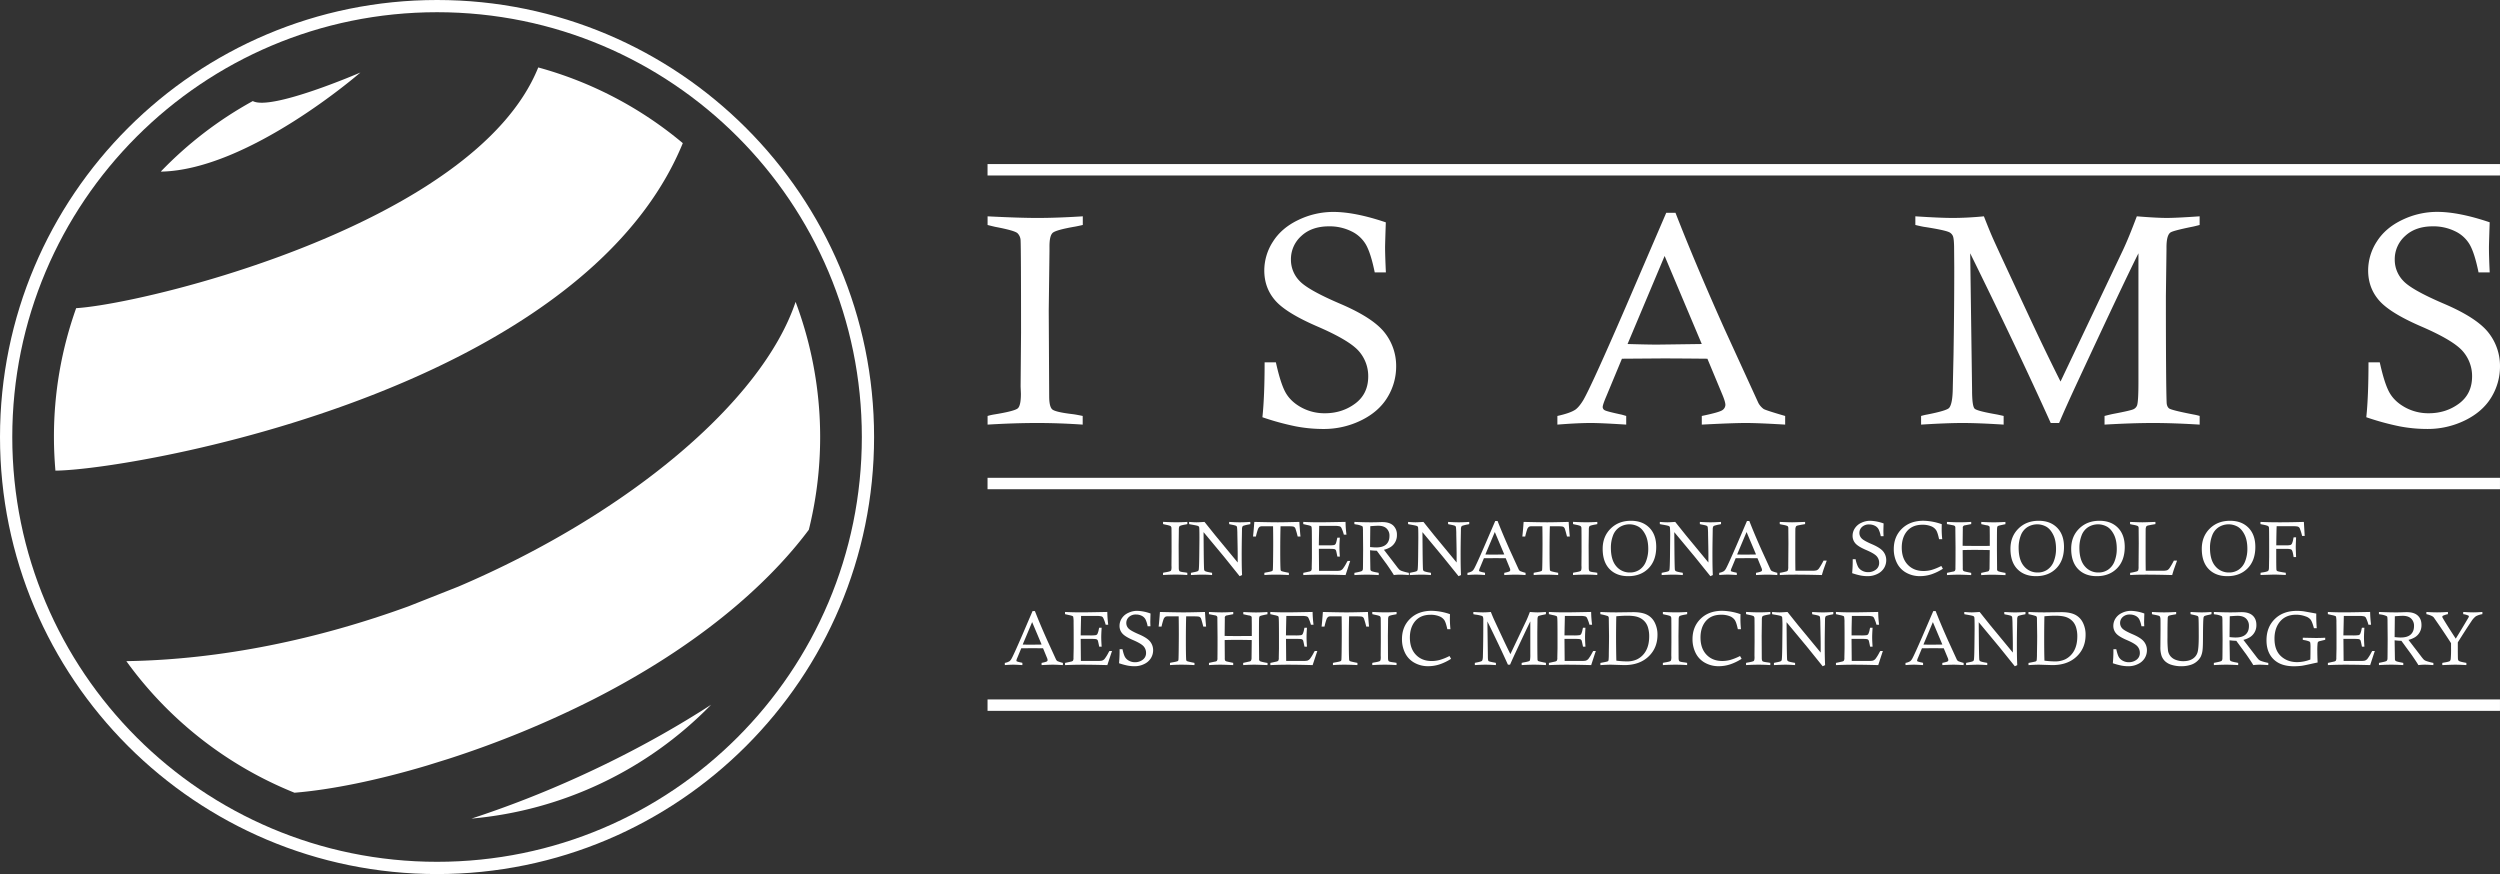 <svg xmlns="http://www.w3.org/2000/svg" viewBox="0 0 2661.26 930.44"><rect x="0" y="0" width="2661.26" height="930.44" fill="#333333" stroke="none"/><defs><style>.cls-1{fill:#fff;}</style></defs><g id="Capa_2" data-name="Capa 2"><g id="Capa_1-2" data-name="Capa 1"><g id="Capa_2-2" data-name="Capa 2"><g id="Capa_1-2-2" data-name="Capa 1-2"><path class="cls-1" d="M1152.64,230.27v9.22c-3.65.83-6.35,1.4-8.13,1.72q-20.77,3.58-24.06,6.79t-3.28,14.3v5.47l-.78,62.81.47,91.25q0,10.94,3.2,13.9t22,5.16q3.6.47,10.47,1.88V452q-25.15-1.72-48.43-1.72-24.06,0-52.81,1.72v-9.21a55.55,55.55,0,0,1,6.87-1.57q22.18-3.59,25.39-6.64t3.21-15.39l-.32-7.81.47-57.34q0-88.44-.47-97.81a11.29,11.29,0,0,0-3.34-8q-3-2.82-23.57-6.72-2.8-.63-8.24-2v-9.22q33.95,1.72,53,1.72Q1125.56,232,1152.64,230.27Z"></path><path class="cls-1" d="M1475.28,290h-11.87q-4.07-20.07-9.22-29.32a35.45,35.45,0,0,0-15.7-14.49,52.42,52.42,0,0,0-23.67-5.26q-18.6,0-29.61,10.33a33,33,0,0,0-11,25,32.18,32.18,0,0,0,9.06,22.68q8.89,9.69,43.53,24.49T1473.9,354a57.17,57.17,0,0,1,12.32,35.84,62.82,62.82,0,0,1-9.3,33.17q-9.29,15.33-28,24.49a90.2,90.2,0,0,1-40.24,9.15,157.38,157.38,0,0,1-29.45-2.81,281.45,281.45,0,0,1-35.39-9.69q2.34-22,2.35-58.43h12q5.16,23.43,10.69,32.8t16.77,15.4a51.4,51.4,0,0,0,24.65,6q18.4,0,32.29-10.32t13.89-28.93a40.27,40.27,0,0,0-10-26.89q-10.17-11.58-44-26.19t-45.23-28q-11.41-13.28-11.41-31.69a56.5,56.5,0,0,1,9.22-30.68q9.23-14.6,27.11-23.11a85.47,85.47,0,0,1,37.11-8.51q23.12,0,55.93,11.1-.78,22.82-.78,27.49Q1474.51,273.71,1475.28,290Z"></path><path class="cls-1" d="M1773.72,226.52h9.84q21.11,54.21,51.88,123l36.4,79.53a19.39,19.39,0,0,0,5.47,6.24q2,1.41,23,7.51V452q-28.44-1.72-41.87-1.72-13.76,0-46.88,1.72v-9.21q18.92-3.92,22-6.26a7,7,0,0,0,3.13-5.47q0-3.27-3.28-11.09l-15.88-38.12q-33.12-.32-48.21-.31l-42.76.31-16.43,39.53q-4.07,9.53-4.06,11.87a3.92,3.92,0,0,0,2,3.36q2,1.33,18.2,4.77,1.73.47,4.84,1.41V452q-26.71-1.72-37.65-1.72-13.9,0-35.62,1.72v-9.21q14.21-3.14,19.53-7,3.9-3,8.12-10,8.91-15.46,45.31-99.53ZM1732.54,366.2q21.7.63,31.07.63,2.82,0,47.93-.63L1772,272.47Z"></path><path class="cls-1" d="M2038.9,239.49v-9.22Q2065,232,2078.59,232q15.47,0,33.29-1.72,6.39,16.41,10.29,25,5.14,11.58,40.7,87.71,15.12,32.36,30.57,63.16l66.68-140.4q6.09-13,14.53-35.48,20.94,1.72,32,1.72,10.32,0,34.86-1.72v9.22c-3.13.83-5.47,1.4-7,1.72q-21.72,4.36-24.22,6.4-4.07,3.13-4.06,15.78v2l-.63,49.53q0,93.43.78,113.44c.11,2.81.91,4.9,2.42,6.25s10.4,3.59,26.64,6.72c1.33.21,3.37.68,6.1,1.41V452q-28.12-1.72-49.53-1.72-21.89,0-51.72,1.72v-9.21q6.09-1.57,9.22-2.19,19.06-3.6,21.8-5.08a7.47,7.47,0,0,0,3.67-4.14q1.41-4.53,1.4-25.31V269.64q-14.21,28.13-64.16,135.47-13.74,29.53-20.29,45.15H2183q-35-77.65-85.71-180.62l2,145.63q0,17.34,2.81,19.84t23.59,6.09q2.34.48,7.19,1.57V452q-27-1.72-43.75-1.72T2045,452v-9.21a59.54,59.54,0,0,1,6.72-1.57q20.63-4.07,23.12-7,3.75-4.37,3.91-21.41l.78-35.15q.78-48.12.78-93.28l-.15-19.06q0-11.4-1.41-14.3a8.25,8.25,0,0,0-4.53-4.14q-5.94-2.34-26.56-5.47C2045.67,241.05,2042.75,240.42,2038.9,239.49Z"></path><path class="cls-1" d="M2650.3,290h-11.88q-4.07-20.07-9.22-29.32a35.45,35.45,0,0,0-15.7-14.49,52.42,52.42,0,0,0-23.67-5.26q-18.6,0-29.61,10.33a33,33,0,0,0-11,25,32.18,32.18,0,0,0,9.06,22.68q8.91,9.69,43.54,24.49t47.11,30.6a57.12,57.12,0,0,1,12.33,35.84A62.84,62.84,0,0,1,2652,423q-9.3,15.33-28,24.49a90.13,90.13,0,0,1-40.23,9.15,157.41,157.41,0,0,1-29.46-2.81,281.3,281.3,0,0,1-35.38-9.69q2.34-22,2.34-58.43h12q5.14,23.43,10.68,32.8t16.77,15.4a51.4,51.4,0,0,0,24.65,6q18.4,0,32.29-10.32t13.89-28.93a40.27,40.27,0,0,0-10-26.89q-10.17-11.58-44-26.19t-45.24-28.05q-11.4-13.27-11.41-31.69a56.69,56.69,0,0,1,9.22-30.68q9.23-14.59,27.11-23.11a85.47,85.47,0,0,1,37.11-8.51q23.13,0,55.94,11.1-.78,22.82-.78,27.49Q2649.52,273.71,2650.3,290Z"></path><path class="cls-1" d="M465.25,0C208.3,0,0,208.27,0,465.22S208.3,930.44,465.25,930.44,930.47,722.17,930.47,465.22,722.17,0,465.25,0Zm0,917.4C215.51,917.4,13.07,715,13.07,465.22S215.51,13,465.25,13,917.43,215.48,917.43,465.22,715,917.4,465.25,917.4Z"></path><path class="cls-1" d="M615.45,827.11A1112.85,1112.85,0,0,1,501.87,871.4,406.57,406.57,0,0,0,757,750.18q-25.11,16.25-52.46,31.73C676.38,797.83,646.6,813,615.45,827.11Z"></path><path class="cls-1" d="M383.68,77.18c-.83.71-119.66,104-212.56,105.52a409.3,409.3,0,0,1,98-75.12C288.64,118.21,382.88,77.54,383.68,77.18Z"></path><path class="cls-1" d="M726.85,152.38c-40.59,99-132.74,172.6-236.44,226-19.92,10.24-40.26,19.77-60.77,28.55C271,475,103.64,500.62,59,501c-1-11.76-1.58-23.7-1.58-35.73A406.37,406.37,0,0,1,81.07,328.05c53.21-3.39,241.86-46.57,372.36-129.72q11.74-7.52,22.81-15.43c44.42-31.8,79.7-68.84,96.73-111.11A406.45,406.45,0,0,1,726.85,152.38Z"></path><path class="cls-1" d="M846.93,321.33C811.21,427.77,667.75,547.67,488,624.4l-53.09,21c-95.6,34.86-199,56.87-300.42,58.39a409,409,0,0,0,179,140.07c39.3-3.21,88.37-13.25,140.83-28.88l23.41-7.29a1069.49,1069.49,0,0,0,153.39-63C763,677.63,830,605.43,861,563.93a409.37,409.37,0,0,0-14.09-242.6Z"></path><rect class="cls-1" x="1051.24" y="508.63" width="1610" height="12.16"></rect><rect class="cls-1" x="1051.24" y="744.55" width="1610" height="12.16"></rect><rect class="cls-1" x="1051.24" y="174.65" width="1610" height="12.16"></rect><path class="cls-1" d="M1263.93,555.57v2.35c-.93.21-1.62.36-2.07.44-3.53.61-5.57,1.19-6.14,1.73s-.84,1.76-.84,3.65v1.39l-.2,16,.12,23.28c0,1.86.28,3,.82,3.55s2.41,1,5.6,1.32c.61.07,1.5.24,2.67.47v2.36q-6.42-.45-12.36-.44-6.13,0-13.47.44v-2.36a17.7,17.7,0,0,1,1.75-.4c3.78-.61,5.93-1.17,6.48-1.69s.82-1.83.82-3.93l-.08-2,.12-14.63q0-22.56-.12-25a2.86,2.86,0,0,0-.86-2c-.51-.48-2.52-1-6-1.71-.47-.11-1.18-.28-2.1-.52v-2.35c5.77.29,10.29.43,13.53.43Q1257,556,1263.93,555.57Z"></path><path class="cls-1" d="M1265.81,557.92v-2.35c3.37.29,6,.43,8,.43q2.34,0,8.39-.43l11.33,14.15,24,29.06v-8.09q0-5.94-.36-21.73a71.29,71.29,0,0,0-.37-8,2.44,2.44,0,0,0-.92-1.16c-.46-.34-2.32-.82-5.56-1.43-.43-.08-1-.23-1.88-.44v-2.35q7.11.43,11.29.43c2.71,0,6.45-.14,11.24-.43v2.35q-1.08.27-1.59.36a38,38,0,0,0-6,1.47,1.82,1.82,0,0,0-.71.72,5.82,5.82,0,0,0-.56,2.39q0,.76-.18,10.87t-.14,19.55q0,11.16.4,18.86l-2.59,1.19L1303,592.68l-21.81-26.24.19,23.57q.21,15.47.44,16.5a2.41,2.41,0,0,0,.72,1.24q.89.79,5.94,1.68c.4.05,1,.17,1.79.35v2.36c-4.06-.3-7.49-.44-10.28-.44q-3.51,0-12.24.44v-2.36l2.11-.47q4.79-.84,5.54-1.56a2.13,2.13,0,0,0,.64-1.24q.4-1.82.56-13.87.2-17.05.2-20.17c0-6.67-.09-10.37-.28-11.12a2.06,2.06,0,0,0-1-1.34q-.88-.54-7.54-1.65C1267.48,558.28,1266.76,558.13,1265.81,557.92Z"></path><path class="cls-1" d="M1336.93,571.12h-3.07q.75-6.95,1.36-15.55,17.64.43,25.17.43,6.25,0,22.78-.43.52,8.88,1.2,15.55h-3c-.67-2.89-1.48-5.75-2.43-8.56a3.52,3.52,0,0,0-1.61-1.79c-.7-.36-2.48-.54-5.35-.54h-8.83q-.32,10.6-.32,26.23,0,14.52.32,19.62a2.28,2.28,0,0,0,.6,1.63c.45.37,2.65.95,6.58,1.72.37.05.93.17,1.67.35v2.36q-7.89-.45-14.07-.44-5.87,0-12,.44v-2.36c.93-.23,1.63-.4,2.11-.47q5.46-.91,6.3-1.56a1.87,1.87,0,0,0,.54-.89c.12-.39.22-3.33.3-8.84q.16-12.75.16-18.89,0-10.73-.16-18.9H1344a6.06,6.06,0,0,0-3,.48,5.75,5.75,0,0,0-2,2.87A67.71,67.71,0,0,0,1336.93,571.12Z"></path><path class="cls-1" d="M1403.9,580.52h9.65a38.08,38.08,0,0,0,6.58-.3,3,3,0,0,0,1.61-1.21c.42-.61.93-2.37,1.54-5.3l.36-1.36h2.63c-.29,4.39-.44,7.76-.44,10.13s.15,5.79.44,10h-2.63c-.77-3.85-1.25-6-1.44-6.46a2.51,2.51,0,0,0-1.4-1.37c-.67-.28-2.64-.42-5.93-.42h-10.93l.2,23.44h18.18a18.87,18.87,0,0,0,4.31-.28,6.5,6.5,0,0,0,2.67-1.73,43.53,43.53,0,0,0,4.26-6.88c.22-.37.53-.91,1-1.63h2.75q-.48,1.27-4.94,15-14.52-.45-26.51-.44-8.37,0-18.5.44v-2.36l6.46-1.39a4.13,4.13,0,0,0,1.91-.88,5.46,5.46,0,0,0,.6-3.15v-.72l.2-9.36V583.64q0-11.52-.08-16.88c0-3.57-.19-5.6-.4-6.08a1.86,1.86,0,0,0-.74-.78,20.54,20.54,0,0,0-3.69-1l-4.3-1v-2.35q7.5.44,17.9.43,5.7,0,27.11-.43a113,113,0,0,0,1,13.63h-2.8a41.05,41.05,0,0,0-2.59-7.21,3.41,3.41,0,0,0-1.67-1.64,20,20,0,0,0-5.82-.52H1404.3l-.28,12.84Z"></path><path class="cls-1" d="M1441.74,557.92v-2.35q10.56.43,16.94.43c2.45,0,4.73,0,6.86-.08,2.82-.1,4.77-.16,5.86-.16q7.77,0,11.72,3.67a13.21,13.21,0,0,1,3.91,10,14.83,14.83,0,0,1-6.9,13,24.68,24.68,0,0,1-6.94,2.83l13.28,17.3a36.42,36.42,0,0,0,3.11,3.79,8.87,8.87,0,0,0,2.59,1.43,54.36,54.36,0,0,0,7.54,2v2.36c-4.2-.3-7.26-.44-9.18-.44a52.83,52.83,0,0,0-6.77.44q-1.8-3-4.87-7.52c-2.05-3-3.29-4.8-3.74-5.36a12.52,12.52,0,0,1-.76-1l-8.77-12q-3.55-.08-7.18-.51l.32,20.09a2.54,2.54,0,0,0,.72,1.79c.64.53,2.63,1.11,6,1.72.48.07,1.21.24,2.19.47v2.36q-7.22-.45-12.72-.44-5.9,0-13.19.44v-2.36l1.71-.35q5.7-1.08,6.48-1.78a3.56,3.56,0,0,0,.9-2.49q.08-1.15.2-20.49l-.16-18.74a35.45,35.45,0,0,0-.22-4.94,1.52,1.52,0,0,0-.78-1,21.13,21.13,0,0,0-6.18-1.71Zm16.7,24.4q4.15.43,6.42.43,7.26,0,10.75-3.23t3.48-9a10.37,10.37,0,0,0-3.08-7.95c-2.07-2-5.06-2.92-9-2.92-1.41,0-4.18.16-8.33.48Z"></path><path class="cls-1" d="M1498.91,557.92v-2.35q5,.43,7.95.43,2.34,0,8.39-.43l11.33,14.15,24,29.06v-8.09q0-5.94-.36-21.73a66.85,66.85,0,0,0-.38-8,2.37,2.37,0,0,0-.91-1.16c-.46-.34-2.32-.82-5.56-1.43-.43-.08-1-.23-1.88-.44v-2.35c4.74.29,8.49.43,11.29.43s6.45-.14,11.24-.43v2.35q-1.08.27-1.59.36a38.63,38.63,0,0,0-6,1.47,1.82,1.82,0,0,0-.71.72,5.82,5.82,0,0,0-.56,2.39q0,.76-.18,10.87t-.14,19.55q0,11.16.4,18.86l-2.59,1.19L1536,592.69l-21.8-26.24.19,23.57q.21,15.47.44,16.5a2.41,2.41,0,0,0,.72,1.24c.58.53,2.57,1.09,5.94,1.68.4,0,1,.17,1.79.35v2.36c-4.06-.3-7.49-.44-10.28-.44q-3.51,0-12.24.44v-2.36l2.11-.47q4.78-.84,5.54-1.56a2.13,2.13,0,0,0,.64-1.24q.4-1.82.56-13.87.19-17.05.2-20.17c0-6.67-.09-10.37-.28-11.12a2.06,2.06,0,0,0-1-1.34q-.88-.54-7.54-1.65Z"></path><path class="cls-1" d="M1591.68,554.61h2.51q5.38,13.83,13.23,31.38l9.29,20.29a4.75,4.75,0,0,0,1.4,1.59,43.11,43.11,0,0,0,5.86,1.91v2.36c-4.84-.3-8.4-.44-10.69-.44s-6.32.14-12,.44v-2.36c3.21-.67,5.09-1.2,5.62-1.59a1.73,1.73,0,0,0,.79-1.4,8.43,8.43,0,0,0-.84-2.82l-4-9.73q-8.46-.09-12.31-.08l-10.91.08-4.19,10.08a12.17,12.17,0,0,0-1,3,1,1,0,0,0,.5.86,24.12,24.12,0,0,0,4.65,1.22l1.23.35v2.36c-4.54-.3-7.75-.44-9.6-.44-2.37,0-5.4.14-9.1.44v-2.36a14.21,14.21,0,0,0,5-1.79,9.1,9.1,0,0,0,2.07-2.55q2.28-3.95,11.56-25.4Zm-10.51,35.64c3.69.11,6.34.16,7.92.16l12.24-.16-10.09-23.92Z"></path><path class="cls-1" d="M1623.61,571.12h-3.07q.76-6.95,1.36-15.55,17.64.43,25.17.43,6.26,0,22.79-.43.51,8.88,1.2,15.55h-3q-1.87-7.3-2.43-8.56a3.52,3.52,0,0,0-1.61-1.79c-.71-.36-2.49-.54-5.35-.54h-8.84q-.32,10.6-.31,26.23,0,14.52.31,19.62a2.34,2.34,0,0,0,.6,1.63c.45.37,2.65.95,6.58,1.72.37.05.93.17,1.67.35v2.36q-7.89-.45-14.07-.44c-3.91,0-7.9.14-12,.44v-2.36c.93-.23,1.64-.4,2.11-.47q5.46-.91,6.3-1.56a1.87,1.87,0,0,0,.54-.89c.12-.39.22-3.33.3-8.84q.17-12.75.16-18.89,0-10.73-.16-18.9h-11.2a6.06,6.06,0,0,0-3,.48,5.75,5.75,0,0,0-2,2.87A67.71,67.71,0,0,0,1623.61,571.12Z"></path><path class="cls-1" d="M1700.35,555.57v2.35c-.93.21-1.61.36-2.07.44-3.53.61-5.57,1.19-6.14,1.73s-.83,1.76-.83,3.65v1.39l-.2,16,.12,23.28c0,1.86.27,3,.81,3.55s2.42,1,5.6,1.32c.62.07,1.51.24,2.68.47v2.36q-6.42-.45-12.36-.44-6.14,0-13.48.44v-2.36a17.89,17.89,0,0,1,1.76-.4c3.77-.61,5.93-1.18,6.48-1.69s.82-1.82.81-3.93l-.08-2,.12-14.63q0-22.56-.12-25a2.85,2.85,0,0,0-.85-2q-.78-.72-6-1.71c-.48-.11-1.18-.28-2.11-.52v-2.35q8.67.43,13.54.43Q1693.45,556,1700.35,555.57Z"></path><path class="cls-1" d="M1706.05,584.23q0-13.08,8.44-21.47t21.67-8.39q12.31,0,19.61,7.41t7.29,20.42q0,14.43-8.21,22.78t-21.6,8.35q-12.57,0-19.88-7.57T1706.05,584.23Zm8.74-1.18q0,13.17,5.76,19.77a18.48,18.48,0,0,0,14.57,6.61,17.9,17.9,0,0,0,10.32-3.08,18.65,18.65,0,0,0,6.82-9,35.78,35.78,0,0,0,2.31-13.11q0-9-3-15c-2-4-4.39-6.81-7.29-8.52a19.75,19.75,0,0,0-20.41.56,18.07,18.07,0,0,0-6.92,9.06A36,36,0,0,0,1714.79,583.05Z"></path><path class="cls-1" d="M1766.89,557.92v-2.35c3.37.29,6,.43,8,.43q2.34,0,8.39-.43l11.32,14.15,24,29.06v-8.09q0-5.94-.36-21.73a69,69,0,0,0-.38-8,2.42,2.42,0,0,0-.91-1.16c-.47-.34-2.32-.82-5.57-1.43-.42-.08-1.05-.23-1.87-.44v-2.35q7.1.43,11.28.43t11.25-.43v2.35c-.72.18-1.25.3-1.6.36a37.9,37.9,0,0,0-5.94,1.47,1.91,1.91,0,0,0-.72.72,6.15,6.15,0,0,0-.56,2.39q0,.76-.17,10.87t-.14,19.55q0,11.16.4,18.86l-2.59,1.19-16.63-20.65-21.81-26.24.2,23.57q.21,15.47.44,16.5a2.41,2.41,0,0,0,.72,1.24q.87.79,5.94,1.68c.39,0,1,.17,1.79.35v2.36c-4.06-.3-7.49-.44-10.29-.44q-3.51,0-12.23.44v-2.36l2.11-.47c3.19-.56,5-1.08,5.54-1.56a2.19,2.19,0,0,0,.64-1.24q.39-1.82.56-13.87.19-17.05.2-20.17a105.79,105.79,0,0,0-.28-11.12,2.1,2.1,0,0,0-1-1.34c-.59-.36-3.09-.91-7.53-1.65C1768.57,558.28,1767.85,558.13,1766.89,557.92Z"></path><path class="cls-1" d="M1859.66,554.61h2.52q5.37,13.83,13.23,31.38l9.29,20.29a4.72,4.72,0,0,0,1.39,1.59,44.68,44.68,0,0,0,5.87,1.91v2.36c-4.84-.3-8.4-.44-10.69-.44s-6.32.14-12,.44v-2.36q4.83-1,5.62-1.59a1.74,1.74,0,0,0,.8-1.4,8.75,8.75,0,0,0-.84-2.82l-4-9.73q-8.44-.09-12.3-.08l-10.91.08-4.19,10.08a12.17,12.17,0,0,0-1,3,1,1,0,0,0,.5.86,24,24,0,0,0,4.64,1.22l1.24.35v2.36c-4.55-.3-7.75-.44-9.61-.44-2.37,0-5.4.14-9.09.44v-2.36a14.21,14.21,0,0,0,5-1.79,9.1,9.1,0,0,0,2.07-2.55q2.26-3.95,11.56-25.4Zm-10.5,35.64q5.53.16,7.92.16l12.23-.16-10.08-23.92Z"></path><path class="cls-1" d="M1894.55,557.92v-2.35q9.77.43,13.23.43,2.16,0,13.76-.43v2.35c-4.78.82-7.59,1.37-8.41,1.63a2.31,2.31,0,0,0-1.28.88,7,7,0,0,0-.68,3.47q-.08,2.63-.08,29.5,0,5.31.12,14.15h17.58a17.17,17.17,0,0,0,5.15-.48,6.38,6.38,0,0,0,2.47-2.11,76.34,76.34,0,0,0,4.78-8.21h3.39l-3.19,8.89c-.56,1.65-1.23,3.81-2,6.5q-16.5-.45-28.72-.44-8.64,0-16.05.44v-2.36a62.12,62.12,0,0,0,7.14-1.53,2.63,2.63,0,0,0,1.45-1.13,13.14,13.14,0,0,0,.38-4.19l.2-24.44-.12-15.75a3.66,3.66,0,0,0-.6-2.55c-.61-.53-2.57-1.09-5.9-1.68C1896.56,558.41,1895.69,558.21,1894.55,557.92Z"></path><path class="cls-1" d="M2005.06,570.79h-3a28,28,0,0,0-2.35-7.47,9,9,0,0,0-4-3.7,13.26,13.26,0,0,0-6-1.34,10.62,10.62,0,0,0-7.56,2.63,8.44,8.44,0,0,0-2.81,6.39,8.14,8.14,0,0,0,2.32,5.78q2.27,2.48,11.1,6.26t12,7.8a14.59,14.59,0,0,1,3.15,9.15,16.06,16.06,0,0,1-2.37,8.46,16.58,16.58,0,0,1-7.14,6.25,23,23,0,0,1-10.27,2.33,40.3,40.3,0,0,1-7.51-.71,71.77,71.77,0,0,1-9-2.48,148.22,148.22,0,0,0,.6-14.9h3.07a31.31,31.31,0,0,0,2.72,8.37,10.71,10.71,0,0,0,4.28,3.92,12.9,12.9,0,0,0,6.29,1.54,13.48,13.48,0,0,0,8.24-2.63,8.69,8.69,0,0,0,3.54-7.39,10.31,10.31,0,0,0-2.55-6.86q-2.6-3-11.22-6.68T1975,578.35a12,12,0,0,1-2.91-8.09,14.4,14.4,0,0,1,2.35-7.82,16.06,16.06,0,0,1,6.92-5.9,21.67,21.67,0,0,1,9.46-2.17,46.17,46.17,0,0,1,14.28,2.83c-.13,3.88-.19,6.21-.2,7C2004.87,565.83,2004.93,568,2005.06,570.79Z"></path><path class="cls-1" d="M2066.53,602.45l1.68,3a55.61,55.61,0,0,1-12.3,5.94,39,39,0,0,1-12.18,1.91,29.28,29.28,0,0,1-14.53-3.64,23.83,23.83,0,0,1-9.89-10.33,32.5,32.5,0,0,1-3.37-14.81q0-13.28,8.66-21.73t22.91-8.45A62.34,62.34,0,0,1,2067,558c-.05,2.34-.08,4.09-.08,5.26a101.05,101.05,0,0,0,.6,10.72h-3.35c-1-4.64-2-7.85-3.14-9.6a11.34,11.34,0,0,0-5.42-4.21,23.92,23.92,0,0,0-9.24-1.57q-11.55,0-17.41,8.21-4.53,6.42-4.54,16.11,0,11.55,6.4,18.24t16.75,6.67a32.25,32.25,0,0,0,8.68-1.16A58.61,58.61,0,0,0,2066.53,602.45Z"></path><path class="cls-1" d="M2118.12,581.08v-11.4l-.08-7.45a3.24,3.24,0,0,0-.48-2.08,5.77,5.77,0,0,0-3.11-1l-5.38-1.2V555.6q9.18.43,13.27.43,4.5,0,12.44-.43V558q-6.54,1.35-7.38,1.71a2.47,2.47,0,0,0-1.11.8c-.29.48-.45,1.94-.47,4.39q-.09,6-.08,20.49l.15,18.89v1.12a3,3,0,0,0,.69,2.39c.74.56,3.51,1.25,8.29,2.07v2.36q-11-.45-13.92-.44-4.92,0-12,.44v-2.36l7.33-1.63a2.3,2.3,0,0,0,1-.8,6.34,6.34,0,0,0,.6-3.15l.2-18.73q-10.5-.19-16.09-.2-6,0-12.73.2l.12,19.25a5.49,5.49,0,0,0,.39,2.63,4,4,0,0,0,2.07,1c.26.08,2.43.55,6.51,1.39v2.36q-9.72-.45-13.74-.44-5,0-12.06.44v-2.36q4.3-.94,6.42-1.35a3.67,3.67,0,0,0,2-.8,4.67,4.67,0,0,0,.59-2.83q.12-7.62.12-21.77l-.2-19.73V562a3,3,0,0,0-.45-1.93,3.75,3.75,0,0,0-1.93-.9l-6.59-1.27v-2.35q8.07.44,13.46.43,5.67,0,12.41-.43v2.35l-6.72,1.32a2.4,2.4,0,0,0-2.24,2.89l-.2,18.9q6.15.12,13,.12Q2111.09,581.2,2118.12,581.08Z"></path><path class="cls-1" d="M2140.13,584.23q0-13.08,8.43-21.47t21.67-8.39q12.32,0,19.61,7.41t7.3,20.42q0,14.43-8.21,22.78t-21.61,8.35q-12.56,0-19.87-7.57T2140.13,584.23Zm8.73-1.18q0,13.17,5.76,19.77a18.48,18.48,0,0,0,14.57,6.61,17.93,17.93,0,0,0,10.33-3.08,18.82,18.82,0,0,0,6.82-9,35.78,35.78,0,0,0,2.31-13.11q0-9-3-15c-2-4-4.4-6.81-7.3-8.52a19.75,19.75,0,0,0-20.41.56,18.11,18.11,0,0,0-6.92,9.06,36,36,0,0,0-2.16,12.71Z"></path><path class="cls-1" d="M2204.79,584.23q0-13.08,8.43-21.47t21.67-8.39q12.32,0,19.61,7.41t7.3,20.42q0,14.43-8.21,22.78T2232,613.33q-12.55,0-19.87-7.57T2204.79,584.23Zm8.73-1.18q0,13.17,5.76,19.77a18.48,18.48,0,0,0,14.57,6.61,17.93,17.93,0,0,0,10.33-3.08,18.82,18.82,0,0,0,6.82-9,35.78,35.78,0,0,0,2.31-13.11q0-9-2.95-15c-2-4-4.4-6.81-7.3-8.52a19.75,19.75,0,0,0-20.41.56,18.11,18.11,0,0,0-6.92,9.06A36,36,0,0,0,2213.52,583.05Z"></path><path class="cls-1" d="M2267.46,557.92v-2.35q9.76.43,13.24.43,2.15,0,13.75-.43v2.35c-4.78.82-7.59,1.37-8.41,1.63a2.39,2.39,0,0,0-1.28.88,7,7,0,0,0-.68,3.47q-.07,2.63-.07,29.5,0,5.31.12,14.15h17.58a17.1,17.1,0,0,0,5.14-.48,6.23,6.23,0,0,0,2.47-2.11,72.26,72.26,0,0,0,4.78-8.21h3.39l-3.18,8.89c-.56,1.65-1.24,3.81-2,6.5q-16.48-.45-28.72-.44-8.64,0-16.05.44v-2.36a62.29,62.29,0,0,0,7.15-1.53,2.76,2.76,0,0,0,1.45-1.13,13.14,13.14,0,0,0,.37-4.19l.2-24.44-.12-15.75a3.66,3.66,0,0,0-.6-2.55c-.61-.53-2.57-1.09-5.9-1.68C2269.47,558.41,2268.6,558.21,2267.46,557.92Z"></path><path class="cls-1" d="M2343.81,584.23q0-13.08,8.43-21.47t21.67-8.39q12.32,0,19.61,7.41t7.3,20.42q0,14.43-8.21,22.78T2371,613.33q-12.55,0-19.87-7.57T2343.81,584.23Zm8.73-1.18q0,13.17,5.76,19.77a18.48,18.48,0,0,0,14.57,6.61,17.93,17.93,0,0,0,10.33-3.08,18.82,18.82,0,0,0,6.82-9,35.78,35.78,0,0,0,2.31-13.11q0-9-2.95-15c-2-4-4.4-6.81-7.3-8.52a19.75,19.75,0,0,0-20.41.56,18.11,18.11,0,0,0-6.92,9.06A36,36,0,0,0,2352.54,583.05Z"></path><path class="cls-1" d="M2406.28,557.92v-2.35q9.3.43,20.47.43,11.73,0,25.73-.43l.88,14.94h-2.75a60.09,60.09,0,0,0-2.51-8.09,3.42,3.42,0,0,0-1.78-1.73c-.81-.36-2.62-.54-5.44-.54H2423.5q-.24,5.26-.4,20.33h11a14.81,14.81,0,0,0,4.09-.35,3.22,3.22,0,0,0,1.56-1.4,18.46,18.46,0,0,0,1.38-4.71c.08-.45.23-1.11.44-2h2.63c-.24,5.56-.36,9.17-.36,10.85,0,.53.12,3.91.36,10.16h-2.63c-.13-.74-.23-1.3-.28-1.67-.56-3.43-1.19-5.47-1.88-6.1s-2.47-1-5.35-1h-11v5.34q0,15.92.24,17.11a1.68,1.68,0,0,0,.88,1.19c.61.37,3.63,1,9.05,1.83v2.36q-9-.45-12.94-.44l-13.93.44v-2.36c1-.21,1.85-.35,2.38-.43q4.8-.72,5.7-1.6c.59-.58.89-1.8.89-3.67l.2-11.36v-10q0-18.07-.16-20.42a3,3,0,0,0-.8-2.11q-.89-.75-6.18-1.79C2408,558.28,2407.23,558.13,2406.28,557.92Z"></path><path class="cls-1" d="M1099.16,650.49h2.51q5.38,13.83,13.24,31.37l9.29,20.29a5,5,0,0,0,1.39,1.6,44.55,44.55,0,0,0,5.86,1.91V708c-4.83-.29-8.4-.44-10.68-.44s-6.33.15-12,.44v-2.35c3.22-.66,5.09-1.2,5.62-1.59a1.73,1.73,0,0,0,.79-1.4,8.54,8.54,0,0,0-.83-2.83l-4-9.73c-5.64-.05-9.73-.08-12.3-.08l-10.91.08-4.19,10.09a11.39,11.39,0,0,0-1,3,1,1,0,0,0,.5.86,24.74,24.74,0,0,0,4.64,1.21l1.24.36V708c-4.55-.29-7.76-.43-9.61-.44q-3.56,0-9.09.44v-2.35a14.21,14.21,0,0,0,5-1.79,9.18,9.18,0,0,0,2.08-2.56q2.27-3.94,11.56-25.39Zm-10.5,35.64q5.53.15,7.92.15l12.23-.15-10.09-23.92Z"></path><path class="cls-1" d="M1150.39,676.4H1160a38.08,38.08,0,0,0,6.58-.3,3,3,0,0,0,1.61-1.22,20.4,20.4,0,0,0,1.54-5.3l.36-1.35h2.63c-.3,4.38-.44,7.75-.44,10.12s.14,5.8.44,10h-2.63c-.77-3.85-1.26-6-1.44-6.46a2.5,2.5,0,0,0-1.4-1.38q-1-.42-5.94-.42h-10.92l.2,23.45h18.18a18.87,18.87,0,0,0,4.31-.28,6.8,6.8,0,0,0,2.67-1.74,43,43,0,0,0,4.26-6.87c.21-.37.53-.92,1-1.64h2.75q-.48,1.28-5,15-14.51-.43-26.51-.44-8.37,0-18.49.44v-2.35l6.46-1.4a4.33,4.33,0,0,0,1.91-.87,5.63,5.63,0,0,0,.6-3.15v-.72l.2-9.37V679.51q0-11.52-.09-16.89a31.31,31.31,0,0,0-.39-6.08,2,2,0,0,0-.74-.77,20.54,20.54,0,0,0-3.69-1l-4.3-1v-2.35q7.48.44,17.9.44,5.7,0,27.1-.44a117.41,117.41,0,0,0,1,13.64H1177a41.15,41.15,0,0,0-2.59-7.22,3.44,3.44,0,0,0-1.67-1.63,19.63,19.63,0,0,0-5.82-.52h-16.11l-.28,12.83Z"></path><path class="cls-1" d="M1224.66,666.67h-3a27.36,27.36,0,0,0-2.35-7.48,9.12,9.12,0,0,0-4-3.7,13.26,13.26,0,0,0-6-1.34,10.59,10.59,0,0,0-7.55,2.64,8.4,8.4,0,0,0-2.81,6.38,8.22,8.22,0,0,0,2.31,5.79q2.27,2.47,11.11,6.25t12,7.81a14.64,14.64,0,0,1,3.14,9.14,16.06,16.06,0,0,1-2.37,8.46,16.51,16.51,0,0,1-7.14,6.25,22.79,22.79,0,0,1-10.26,2.34,39.59,39.59,0,0,1-7.52-.72,71.73,71.73,0,0,1-9-2.47,148.42,148.42,0,0,0,.6-14.91h3.07c.88,4,1.78,6.77,2.73,8.37a10.46,10.46,0,0,0,4.28,3.93,13.08,13.08,0,0,0,6.28,1.53,13.41,13.41,0,0,0,8.24-2.63,8.64,8.64,0,0,0,3.55-7.38,10.31,10.31,0,0,0-2.55-6.86q-2.6-3-11.23-6.69t-11.54-7.15a12,12,0,0,1-2.91-8.09,14.43,14.43,0,0,1,2.35-7.83,16,16,0,0,1,6.92-5.89,21.72,21.72,0,0,1,9.47-2.18,45.84,45.84,0,0,1,14.27,2.84q-.2,5.82-.2,7C1224.46,661.71,1224.53,663.91,1224.66,666.67Z"></path><path class="cls-1" d="M1236.46,667h-3.07q.77-6.93,1.36-15.55,17.64.43,25.17.44,6.25,0,22.79-.44.51,8.89,1.2,15.55h-3q-1.87-7.31-2.43-8.55a3.54,3.54,0,0,0-1.61-1.8c-.71-.36-2.49-.53-5.35-.53h-8.84q-.32,10.61-.31,26.23,0,14.5.31,19.61a2.36,2.36,0,0,0,.6,1.64c.45.37,2.65.94,6.58,1.71a16,16,0,0,1,1.67.36V708c-5.25-.29-10-.44-14.07-.44-3.91,0-7.9.15-12,.44v-2.35c.93-.24,1.64-.4,2.12-.48,3.64-.61,5.74-1.12,6.3-1.55a2.11,2.11,0,0,0,.53-.9c.12-.39.22-3.34.3-8.83q.16-12.76.16-18.9,0-10.72-.16-18.89h-11.2a6.06,6.06,0,0,0-3,.48,5.78,5.78,0,0,0-2,2.88A70,70,0,0,0,1236.46,667Z"></path><path class="cls-1" d="M1332.54,677V665.59l-.08-7.45a3.17,3.17,0,0,0-.47-2.08,6,6,0,0,0-3.11-1l-5.39-1.2v-2.35q9.18.43,13.28.44,4.49,0,12.44-.44v2.35c-4.37.91-6.83,1.49-7.38,1.72a2.33,2.33,0,0,0-1.11.79c-.3.48-.46,1.94-.48,4.39q-.09,6-.08,20.49l.16,18.9v1.12a3.05,3.05,0,0,0,.68,2.39c.75.55,3.51,1.25,8.29,2.07V708q-11-.43-13.92-.44-4.92,0-12,.44v-2.35l7.32-1.64a2.21,2.21,0,0,0,1-.79,6.24,6.24,0,0,0,.6-3.15l.2-18.74q-10.5-.2-16.09-.2-6,0-12.73.2l.12,19.26a5.38,5.38,0,0,0,.4,2.63,3.92,3.92,0,0,0,2.06,1c.27.09,2.43.55,6.51,1.4V708q-9.71-.43-13.73-.44-5,0-12.07.44v-2.35c2.87-.64,5-1.09,6.42-1.36a3.58,3.58,0,0,0,2-.79,4.59,4.59,0,0,0,.6-2.83q.11-7.62.11-21.77l-.19-19.73V657.9a3.12,3.12,0,0,0-.46-1.93,3.75,3.75,0,0,0-1.93-.9l-6.59-1.28v-2.35q8.07.43,13.46.44,5.67,0,12.42-.44v2.35l-6.73,1.32a2.43,2.43,0,0,0-2.3,2.54,2.9,2.9,0,0,0,.06.41l-.2,18.9c4.1.07,8.43.12,13,.12C1322.56,677.08,1327.85,677,1332.54,677Z"></path><path class="cls-1" d="M1368.9,676.4h9.65a38.08,38.08,0,0,0,6.58-.3,3,3,0,0,0,1.61-1.22,20.4,20.4,0,0,0,1.54-5.3c.07-.29.19-.74.35-1.35h2.64c-.3,4.38-.44,7.75-.44,10.12s.14,5.8.44,10h-2.64q-1.16-5.77-1.43-6.46a2.5,2.5,0,0,0-1.4-1.38q-1-.42-5.94-.42h-10.92l.2,23.45h18.18a18.78,18.78,0,0,0,4.3-.28,6.73,6.73,0,0,0,2.68-1.74,43,43,0,0,0,4.26-6.87c.21-.37.53-.92,1-1.64h2.75q-.48,1.28-5,15-14.5-.43-26.51-.44-8.37,0-18.5.44v-2.35l6.47-1.4a4.33,4.33,0,0,0,1.91-.87,5.63,5.63,0,0,0,.6-3.15v-.72l.19-9.37V679.51q0-11.52-.09-16.89t-.4-6.08a1.87,1.87,0,0,0-.73-.77,20.54,20.54,0,0,0-3.69-1l-4.31-1v-2.35q7.5.44,17.91.44,5.7,0,27.1-.44a117.41,117.41,0,0,0,1,13.64h-2.79a42,42,0,0,0-2.59-7.22,3.44,3.44,0,0,0-1.67-1.63,19.66,19.66,0,0,0-5.82-.52H1369.3l-.28,12.83Z"></path><path class="cls-1" d="M1409.92,667h-3.07q.76-6.93,1.36-15.55,17.64.43,25.17.44,6.25,0,22.79-.44.51,8.89,1.19,15.55h-3a84.15,84.15,0,0,0-2.43-8.55,3.54,3.54,0,0,0-1.61-1.8c-.7-.36-2.48-.53-5.34-.53h-8.84q-.32,10.61-.31,26.23,0,14.5.31,19.61a2.36,2.36,0,0,0,.6,1.64c.45.37,2.65.94,6.58,1.71a16,16,0,0,1,1.67.36V708q-7.89-.43-14.07-.44-5.87,0-12,.44v-2.35c.93-.24,1.64-.4,2.11-.48,3.64-.61,5.74-1.12,6.3-1.55a2,2,0,0,0,.54-.9c.12-.39.22-3.34.3-8.83q.16-12.76.16-18.9,0-10.72-.16-18.89H1417a6.06,6.06,0,0,0-3,.48,5.73,5.73,0,0,0-2,2.88A67.71,67.71,0,0,0,1409.92,667Z"></path><path class="cls-1" d="M1486.66,651.44v2.35c-.93.22-1.61.36-2.07.44-3.53.61-5.57,1.19-6.14,1.74s-.83,1.76-.83,3.65V661l-.21,16,.13,23.29c0,1.86.27,3,.81,3.55s2.42.94,5.6,1.31c.62.08,1.51.24,2.68.48V708q-6.42-.43-12.36-.44-6.13,0-13.48.44v-2.35a17.7,17.7,0,0,1,1.75-.4q5.67-.91,6.49-1.69t.81-3.93l-.08-2,.12-14.64q0-22.56-.12-25a2.89,2.89,0,0,0-.85-2c-.52-.47-2.52-1-6-1.71l-2.1-.52v-2.35q8.67.44,13.54.44Q1479.77,651.88,1486.66,651.44Z"></path><path class="cls-1" d="M1543,698.32l1.67,3a55.14,55.14,0,0,1-12.3,5.93,39,39,0,0,1-12.17,1.92,29.33,29.33,0,0,1-14.54-3.65,23.92,23.92,0,0,1-9.89-10.32,32.53,32.53,0,0,1-3.36-14.82q0-13.27,8.66-21.72T1524,650.2a62.37,62.37,0,0,1,19.5,3.59c-.06,2.34-.08,4.1-.08,5.27a101.05,101.05,0,0,0,.6,10.72h-3.35q-1.47-7-3.15-9.61A11.39,11.39,0,0,0,1532,656a24,24,0,0,0-9.23-1.57q-11.55,0-17.41,8.21-4.54,6.43-4.54,16.11,0,11.57,6.39,18.24t16.75,6.68a33.07,33.07,0,0,0,8.68-1.16A57.76,57.76,0,0,0,1543,698.32Z"></path><path class="cls-1" d="M1568.39,653.79v-2.35c4.44.29,7.82.43,10.13.44,2.64,0,5.46-.15,8.5-.44,1.08,2.79,2,4.92,2.62,6.38q1.32,3,10.39,22.38,3.85,8.26,7.8,16.12l17-35.82q1.56-3.32,3.71-9.06c3.56.29,6.29.44,8.17.44s4.72-.15,8.9-.44v2.35c-.8.22-1.4.36-1.8.44-3.69.74-5.74,1.29-6.17,1.64-.7.53-1,1.87-1,4v.52l-.16,12.64q0,23.84.2,28.94a2.12,2.12,0,0,0,.62,1.6c.38.34,2.64.92,6.79,1.71a13.58,13.58,0,0,1,1.56.36V708q-7.19-.43-12.64-.44t-13.2.44v-2.35c1-.26,1.82-.45,2.36-.56a34,34,0,0,0,5.56-1.29,2,2,0,0,0,.94-1.06,33.26,33.26,0,0,0,.35-6.46v-34.8q-3.62,7.17-16.37,34.56-3.5,7.55-5.18,11.52h-2.27q-8.92-19.81-21.87-46.08l.52,37.15q0,4.43.72,5.07c.48.43,2.48.94,6,1.55l1.84.4V708c-4.6-.29-8.33-.44-11.17-.44s-6.6.15-11.28.44v-2.35c.77-.21,1.34-.34,1.71-.4,3.51-.67,5.48-1.26,5.9-1.79.64-.75,1-2.57,1-5.46l.2-9q.2-12.27.2-23.79v-4.87a10.71,10.71,0,0,0-.36-3.65,2.1,2.1,0,0,0-1.16-1.05,39.13,39.13,0,0,0-6.77-1.4C1570.12,654.19,1569.38,654,1568.39,653.79Z"></path><path class="cls-1" d="M1665.39,676.4H1675a38.08,38.08,0,0,0,6.58-.3,3,3,0,0,0,1.61-1.22,20.4,20.4,0,0,0,1.54-5.3l.36-1.35h2.63c-.29,4.38-.43,7.75-.44,10.12s.14,5.7.44,10h-2.63c-.77-3.85-1.26-6-1.44-6.46a2.5,2.5,0,0,0-1.4-1.38q-1-.42-5.94-.42h-10.92l.2,23.45h18.18a18.87,18.87,0,0,0,4.31-.28,6.8,6.8,0,0,0,2.67-1.74,43,43,0,0,0,4.26-6.87c.21-.37.53-.92,1-1.64h2.75q-.48,1.28-4.94,15-14.52-.43-26.52-.44-8.37,0-18.49.44v-2.35l6.46-1.4a4.33,4.33,0,0,0,1.91-.87,5.63,5.63,0,0,0,.6-3.15v-.72l.2-9.37V679.51q0-11.52-.08-16.89c-.05-3.58-.19-5.61-.4-6.08a2,2,0,0,0-.74-.77,20.54,20.54,0,0,0-3.69-1l-4.3-1v-2.35q7.49.44,17.9.44,5.7,0,27.11-.44a117.41,117.41,0,0,0,1,13.64H1692a41.15,41.15,0,0,0-2.59-7.22,3.44,3.44,0,0,0-1.67-1.63,19.63,19.63,0,0,0-5.82-.52h-16.11l-.28,12.83Z"></path><path class="cls-1" d="M1703.58,653.79v-2.35q7.9.43,17.18.44l17.78-.24q9.06,0,14.45,2.61a18.37,18.37,0,0,1,8.4,8.31,28.22,28.22,0,0,1,3,13.28q0,13.95-9.49,23T1729.42,708c-.61,0-3.05-.07-7.3-.21s-6.75-.23-7.5-.23c-2.57,0-6.26.16-11,.48v-2.35c4.34-.82,6.74-1.31,7.24-1.48a2.72,2.72,0,0,0,1-.55,1.71,1.71,0,0,0,.44-.88,56.86,56.86,0,0,0,.28-6.78q.24-13,.24-18.85l-.24-17.47v-1.35c0-1.33-.38-2.18-1.15-2.56A65.81,65.81,0,0,0,1703.58,653.79Zm17,49.48a91.29,91.29,0,0,0,10.84.8,25.13,25.13,0,0,0,11.24-2.2,21.89,21.89,0,0,0,9.63-9.41q3.29-6.16,3.29-15.19a31.54,31.54,0,0,0-1.1-8.59,17.39,17.39,0,0,0-2.93-6.19,17.05,17.05,0,0,0-7-5.25q-4.3-1.82-12.44-1.81-4.9,0-11.56.59-.24,10.5-.25,23.77.06,14,.31,23.48Z"></path><path class="cls-1" d="M1796,651.44v2.35c-.93.22-1.62.36-2.07.44q-5.29.91-6.14,1.74c-.56.54-.84,1.76-.84,3.65V661l-.2,16,.13,23.29c0,1.86.27,3,.81,3.55s2.41.94,5.6,1.31q.92.12,2.67.48V708c-4.27-.29-8.4-.44-12.35-.44s-8.59.15-13.48.44v-2.35a17.7,17.7,0,0,1,1.75-.4q5.67-.91,6.48-1.69c.55-.52.82-1.83.82-3.93l-.08-2,.12-14.64q0-22.56-.12-25a2.86,2.86,0,0,0-.86-2c-.51-.47-2.52-1-6-1.71-.47-.11-1.18-.28-2.1-.52v-2.35q8.67.44,13.53.44Q1789.09,651.88,1796,651.44Z"></path><path class="cls-1" d="M1852.29,698.32l1.67,3a55.14,55.14,0,0,1-12.3,5.93,39,39,0,0,1-12.18,1.92,29.29,29.29,0,0,1-14.53-3.65,23.86,23.86,0,0,1-9.89-10.32,32.51,32.51,0,0,1-3.37-14.82q0-13.27,8.66-21.72t22.91-8.46a62.44,62.44,0,0,1,19.51,3.59c-.06,2.34-.08,4.1-.08,5.27a103.76,103.76,0,0,0,.59,10.72h-3.34q-1.49-7-3.15-9.61a11.34,11.34,0,0,0-5.42-4.21,23.92,23.92,0,0,0-9.24-1.57q-11.55,0-17.4,8.21-4.55,6.43-4.54,16.11,0,11.56,6.39,18.24t16.75,6.68a33.07,33.07,0,0,0,8.68-1.16A57.89,57.89,0,0,0,1852.29,698.32Z"></path><path class="cls-1" d="M1884.54,651.44v2.35c-.93.22-1.62.36-2.08.44q-5.3.91-6.14,1.74c-.55.54-.83,1.76-.83,3.65V661l-.2,16,.12,23.29c0,1.86.27,3,.82,3.55s2.41.94,5.6,1.31q.92.12,2.67.48V708q-6.42-.43-12.36-.44-6.14,0-13.48.44v-2.35a17.89,17.89,0,0,1,1.76-.4q5.65-.91,6.48-1.69t.81-3.93l-.07-2,.12-14.64q0-22.56-.12-25a3,3,0,0,0-.86-2c-.52-.47-2.52-1-6-1.71-.48-.11-1.18-.28-2.11-.52v-2.35q8.67.44,13.54.44Q1877.63,651.88,1884.54,651.44Z"></path><path class="cls-1" d="M1886.41,653.79v-2.35c3.37.29,6,.43,8,.44q2.34,0,8.39-.44l11.32,14.16q1.56,1.86,24,29.06v-8.1q0-5.94-.36-21.72a69,69,0,0,0-.38-8,2.46,2.46,0,0,0-.91-1.15c-.47-.35-2.32-.83-5.57-1.44-.42-.08-1.05-.22-1.87-.44v-2.35c4.73.29,8.49.43,11.28.44s6.54-.14,11.25-.44v2.35a14.77,14.77,0,0,1-1.6.36,39.08,39.08,0,0,0-5.94,1.48,1.91,1.91,0,0,0-.72.72,6,6,0,0,0-.56,2.39q0,.75-.17,10.86t-.14,19.55q0,11.18.4,18.86l-2.59,1.2-16.63-20.66-21.81-26.24.2,23.57q.21,15.48.44,16.51a2.42,2.42,0,0,0,.72,1.23q.87.81,5.94,1.68c.6.09,1.2.21,1.79.36V708c-4.06-.29-7.49-.43-10.29-.44q-3.49,0-12.23.44v-2.35l2.11-.48c3.19-.55,5-1.07,5.54-1.55a2.19,2.19,0,0,0,.64-1.24q.39-1.83.56-13.87.19-17.07.2-20.17a106,106,0,0,0-.28-11.13,2.16,2.16,0,0,0-1-1.34c-.59-.35-3.09-.91-7.53-1.65C1888.09,654.15,1887.37,654,1886.41,653.79Z"></path><path class="cls-1" d="M1971,676.4h9.65a38.08,38.08,0,0,0,6.58-.3,3,3,0,0,0,1.61-1.22,20.4,20.4,0,0,0,1.54-5.3l.36-1.35h2.63c-.29,4.38-.43,7.75-.44,10.12s.14,5.7.44,10h-2.63c-.77-3.85-1.26-6-1.44-6.46a2.5,2.5,0,0,0-1.4-1.38q-1-.42-5.94-.42h-11l.2,23.45h18.18a18.87,18.87,0,0,0,4.31-.28,6.8,6.8,0,0,0,2.67-1.74,43,43,0,0,0,4.26-6.87c.21-.37.53-.92,1-1.64h2.75q-.48,1.28-4.94,15-14.52-.43-26.52-.44-8.37,0-18.49.44v-2.35l6.46-1.4a4.33,4.33,0,0,0,1.91-.87,5.63,5.63,0,0,0,.6-3.15v-.72l.2-9.37V679.51q0-11.52-.09-16.89a31.31,31.31,0,0,0-.39-6.08,2,2,0,0,0-.74-.77,20.54,20.54,0,0,0-3.69-1l-4.3-1v-2.35q7.48.44,17.9.44,5.7,0,27.11-.44a117.35,117.35,0,0,0,.95,13.64h-2.79a41.15,41.15,0,0,0-2.59-7.22,3.44,3.44,0,0,0-1.67-1.63,19.63,19.63,0,0,0-5.82-.52h-16.11l-.28,12.83Z"></path><path class="cls-1" d="M2058,650.49h2.51q5.38,13.83,13.24,31.37l9.29,20.29a5,5,0,0,0,1.39,1.6,44.55,44.55,0,0,0,5.86,1.91V708c-4.83-.29-8.4-.44-10.68-.44s-6.33.15-12,.44v-2.35c3.22-.66,5.09-1.2,5.62-1.59a1.74,1.74,0,0,0,.8-1.4,8.8,8.8,0,0,0-.84-2.83l-4.05-9.73c-5.64-.05-9.73-.08-12.3-.08l-10.91.08-4.19,10.09a11.39,11.39,0,0,0-1,3,1,1,0,0,0,.5.86,24.74,24.74,0,0,0,4.64,1.21l1.24.36V708c-4.55-.29-7.75-.43-9.61-.44q-3.55,0-9.09.44v-2.35a14.21,14.21,0,0,0,5-1.79,9.18,9.18,0,0,0,2.08-2.56q2.26-3.94,11.56-25.39Zm-10.5,35.64q5.53.15,7.92.15l12.23-.15-10.09-23.92Z"></path><path class="cls-1" d="M2091,653.79v-2.35c3.37.29,6,.44,7.95.44q2.34,0,8.39-.44l11.33,14.16,24,29.06v-8.1q0-5.94-.35-21.72a73.75,73.75,0,0,0-.38-8,2.42,2.42,0,0,0-.92-1.15c-.46-.35-2.32-.83-5.56-1.44-.43-.08-1.05-.22-1.87-.44v-2.35c4.73.29,8.49.43,11.28.44s6.53-.14,11.24-.44v2.35a14.09,14.09,0,0,1-1.59.36,39.2,39.2,0,0,0-5.95,1.48,1.82,1.82,0,0,0-.71.72,6,6,0,0,0-.56,2.39q0,.75-.18,10.86t-.14,19.55q0,11.18.4,18.86l-2.59,1.2-16.62-20.66-21.81-26.24.19,23.57c.14,10.32.28,15.82.45,16.51a2.26,2.26,0,0,0,.71,1.23q.89.81,5.94,1.68.6.07,1.8.36V708c-4.07-.29-7.5-.43-10.29-.44q-3.51,0-12.24.44v-2.35l2.11-.48c3.19-.55,5-1.06,5.55-1.55a2.18,2.18,0,0,0,.63-1.24q.4-1.83.56-13.87.21-17.07.2-20.17,0-10-.28-11.13a2.1,2.1,0,0,0-1-1.34c-.59-.35-3.1-.91-7.54-1.65C2092.68,654.15,2092,654,2091,653.79Z"></path><path class="cls-1" d="M2159.3,653.79v-2.35q7.89.43,17.18.44l17.78-.24q9.06,0,14.45,2.61a18.37,18.37,0,0,1,8.4,8.31,28.19,28.19,0,0,1,3,13.28q0,13.95-9.48,23t-25.5,9.16q-.91,0-7.29-.21t-7.5-.23q-3.87,0-11,.48v-2.35q6.49-1.23,7.24-1.48a2.59,2.59,0,0,0,1.05-.55,1.75,1.75,0,0,0,.44-.88,61.39,61.39,0,0,0,.28-6.78q.24-13,.24-18.85l-.24-17.47v-1.35c0-1.33-.38-2.18-1.15-2.56A63.37,63.37,0,0,0,2159.3,653.79Zm17,49.48a91.61,91.61,0,0,0,10.85.8,25.13,25.13,0,0,0,11.24-2.2,22,22,0,0,0,9.63-9.41q3.29-6.16,3.29-15.19a31.54,31.54,0,0,0-1.1-8.59,17.56,17.56,0,0,0-2.93-6.19,17.05,17.05,0,0,0-7-5.25q-4.31-1.82-12.44-1.81-4.9,0-11.56.59-.24,10.5-.24,23.77,0,14,.28,23.48Z"></path><path class="cls-1" d="M2282.57,666.67h-3a27.71,27.71,0,0,0-2.35-7.48,9.12,9.12,0,0,0-4-3.7,13.39,13.39,0,0,0-6-1.34,10.59,10.59,0,0,0-7.55,2.64,8.41,8.41,0,0,0-2.82,6.38,8.18,8.18,0,0,0,2.32,5.79q2.26,2.47,11.1,6.25t12,7.81a14.57,14.57,0,0,1,3.15,9.14,16.06,16.06,0,0,1-2.37,8.46,16.51,16.51,0,0,1-7.14,6.25,22.79,22.79,0,0,1-10.26,2.34,39.59,39.59,0,0,1-7.52-.72,71.73,71.73,0,0,1-9-2.47,148.42,148.42,0,0,0,.6-14.91h3.07c.88,4,1.78,6.77,2.73,8.37a10.57,10.57,0,0,0,4.27,3.93,13.14,13.14,0,0,0,6.29,1.53,13.41,13.41,0,0,0,8.24-2.63,8.66,8.66,0,0,0,3.54-7.38,10.19,10.19,0,0,0-2.55-6.86q-2.58-3-11.22-6.69t-11.54-7.15a12,12,0,0,1-2.91-8.09,14.43,14.43,0,0,1,2.35-7.83,16.1,16.1,0,0,1,6.92-5.89,21.72,21.72,0,0,1,9.47-2.18,45.84,45.84,0,0,1,14.27,2.84q-.19,5.82-.2,7C2282.37,661.71,2282.44,663.91,2282.57,666.67Z"></path><path class="cls-1" d="M2290.74,653.79v-2.35q7.43.43,12.8.44c3.75,0,8.06-.15,13-.44v2.35c-.83.19-1.45.32-1.88.4-3.74.59-5.86,1.09-6.33,1.52a3.79,3.79,0,0,0-.8,2.67q-.24,5.42-.24,20.41a110.06,110.06,0,0,0,.54,13.59,12.22,12.22,0,0,0,2.63,6.14,13.19,13.19,0,0,0,5.76,3.93,21.91,21.91,0,0,0,7.81,1.38q6.25,0,10.15-2.59a12.15,12.15,0,0,0,5.14-6.92q1.26-4.32,1.26-16.93,0-16.65-.28-19.65a2.75,2.75,0,0,0-.76-1.86c-.42-.35-2.42-.92-6-1.69l-1.71-.4v-2.35c5.21.29,9.16.44,11.88.44q4.58,0,10.44-.44v2.35c-.74.22-1.3.36-1.67.44q-5.27,1.08-6,1.68a3.06,3.06,0,0,0-.87,2.07q-.43,3.15-.52,18.58,0,11.91-.44,15.15a22.08,22.08,0,0,1-1.87,7.19,16.91,16.91,0,0,1-4.17,5.19,17.92,17.92,0,0,1-6.43,3.6,33,33,0,0,1-10,1.52,34.46,34.46,0,0,1-10.39-1.44,17.41,17.41,0,0,1-7.08-3.89,15.43,15.43,0,0,1-3.74-5.77,28.78,28.78,0,0,1-1.24-9.67l.16-18.1c0-6.73,0-10.51-.08-11.36a6.14,6.14,0,0,0-.6-2.63,2,2,0,0,0-1-.84,52.9,52.9,0,0,0-5.55-1.24Q2292.06,654.15,2290.74,653.79Z"></path><path class="cls-1" d="M2356.64,653.79v-2.35q10.58.43,16.94.44,3.68,0,6.86-.08,4.23-.16,5.86-.16c5.19,0,9.09,1.22,11.73,3.67s3.9,5.81,3.9,10a14.84,14.84,0,0,1-6.9,13,25,25,0,0,1-6.94,2.84l13.28,17.3a36.31,36.31,0,0,0,3.11,3.78,8.9,8.9,0,0,0,2.59,1.44,55.8,55.8,0,0,0,7.54,2V708c-4.2-.29-7.26-.43-9.17-.44a54.87,54.87,0,0,0-6.78.44q-1.8-3-4.86-7.51t-3.75-5.37a12.52,12.52,0,0,1-.76-1l-8.77-12c-2.36,0-4.76-.23-7.17-.52l.31,20.09a2.68,2.68,0,0,0,.72,1.8q1,.79,6,1.71.72.12,2.19.48V708q-7.21-.43-12.71-.44c-3.94,0-8.33.15-13.2.44v-2.35l1.72-.36q5.7-1.08,6.47-1.77a3.59,3.59,0,0,0,.9-2.5q.09-1.15.2-20.49l-.16-18.73a35.59,35.59,0,0,0-.22-4.95,1.53,1.53,0,0,0-.77-1,21.37,21.37,0,0,0-6.18-1.72A11.43,11.43,0,0,1,2356.64,653.79Zm16.71,24.4c2.76.29,4.9.43,6.42.44q7.24,0,10.74-3.23t3.49-9a10.42,10.42,0,0,0-3.09-7.95q-3.09-2.91-9-2.91-2.11,0-8.34.47Z"></path><path class="cls-1" d="M2475.21,678.87v2.19l-6.1,1.48a2.86,2.86,0,0,0-1.4.7,2.65,2.65,0,0,0-.6,1.33,73.1,73.1,0,0,0-.31,9c0,2.87.1,6.77.31,11.68q-1.76.29-7.53,1.6c-5,1.11-8.24,1.74-9.57,1.91a66.26,66.26,0,0,1-8.21.48q-14,0-21.57-7.44t-7.53-20.27q0-13.9,8.83-22.58t23.5-8.68a54.6,54.6,0,0,1,7,.44q.76.09,13.64,2.44v3.5q0,5.34.52,12.08h-3c-1.23-4.54-2.37-7.53-3.45-9a11.2,11.2,0,0,0-5.25-3.51,28.41,28.41,0,0,0-10.36-1.84q-12.36,0-18.58,9.33-4.35,6.59-4.34,16.19,0,12.27,6.88,18.61t17.36,6.34a39,39,0,0,0,13.91-2.79q.15-4.3.16-12.64a31.32,31.32,0,0,0-.24-5.3,2.13,2.13,0,0,0-1-1.24,24.15,24.15,0,0,0-5.42-1.47l-1.55-.36v-2.19l13.63.28C2468,679.15,2471.38,679.06,2475.21,678.87Z"></path><path class="cls-1" d="M2494.54,676.4h9.65a38.08,38.08,0,0,0,6.58-.3,3,3,0,0,0,1.61-1.22,20.4,20.4,0,0,0,1.54-5.3l.36-1.35h2.63c-.29,4.38-.43,7.75-.44,10.12s.14,5.7.44,10h-2.63c-.77-3.85-1.26-6-1.44-6.46a2.5,2.5,0,0,0-1.4-1.38q-1-.42-5.94-.42h-10.92l.2,23.45H2513a18.87,18.87,0,0,0,4.31-.28,6.8,6.8,0,0,0,2.67-1.74,43,43,0,0,0,4.26-6.87c.21-.37.53-.92,1-1.64H2528q-.48,1.28-4.95,15-14.51-.43-26.51-.44-8.37,0-18.49.44v-2.35l6.46-1.4a4.33,4.33,0,0,0,1.91-.87,5.63,5.63,0,0,0,.6-3.15v-.72l.2-9.37V679.51q0-11.52-.09-16.89a31.31,31.31,0,0,0-.39-6.08,2,2,0,0,0-.74-.77,20.54,20.54,0,0,0-3.69-1l-4.3-1v-2.35q7.48.44,17.9.44,5.7,0,27.1-.44a117.41,117.41,0,0,0,1,13.64h-2.79a41.15,41.15,0,0,0-2.59-7.22,3.44,3.44,0,0,0-1.67-1.63,19.63,19.63,0,0,0-5.82-.52H2495l-.28,12.83Z"></path><path class="cls-1" d="M2532.38,653.79v-2.35q10.56.43,16.94.44c2.45,0,4.73,0,6.86-.08,2.81-.11,4.77-.16,5.86-.16q7.77,0,11.72,3.67t3.9,10a14.77,14.77,0,0,1-6.89,13,24.94,24.94,0,0,1-6.95,2.84l13.28,17.3a40.29,40.29,0,0,0,3.11,3.78,9,9,0,0,0,2.6,1.44,56.06,56.06,0,0,0,7.53,2V708c-4.2-.29-7.25-.44-9.17-.44a54.83,54.83,0,0,0-6.77.44q-1.8-3-4.87-7.51c-2.05-3-3.29-4.81-3.75-5.37-.26-.31-.51-.65-.75-1l-8.77-12c-2.37,0-4.76-.23-7.18-.52l.32,20.09a2.57,2.57,0,0,0,.72,1.8q1,.79,6,1.71c.48.08,1.2.24,2.19.48V708q-7.21-.43-12.72-.44-5.9,0-13.19.44v-2.35l1.71-.36q5.7-1.08,6.48-1.77a3.59,3.59,0,0,0,.9-2.5q.08-1.15.19-20.49l-.15-18.73a35.59,35.59,0,0,0-.22-4.95,1.52,1.52,0,0,0-.78-1,20.76,20.76,0,0,0-6.18-1.72Zm16.7,24.4c2.76.29,4.91.44,6.42.44q7.26,0,10.75-3.23t3.48-9a10.42,10.42,0,0,0-3.09-7.95c-2.06-1.94-5-2.91-9-2.91-1.41,0-4.18.16-8.33.47Z"></path><path class="cls-1" d="M2599.83,708v-2.35c.93-.19,1.62-.32,2.08-.4q4.93-.79,6-1.59a4.17,4.17,0,0,0,.91-2.41,107.91,107.91,0,0,0,.32-11.23v-5.34q-3.34-5.34-11.08-16.82l-7.26-10.53a7,7,0,0,0-2-1.55,25.66,25.66,0,0,0-5.9-2v-2.35c4.2.29,7.93.43,11.2.44s7.17-.14,11.72-.44v2.35a23.36,23.36,0,0,0-5.28,1.68,1.4,1.4,0,0,0-.7,1.07,4.12,4.12,0,0,0,.68,1.68q3.58,6.21,13.64,21.64,5-8,13.12-21.76a5,5,0,0,0,.84-1.91.92.92,0,0,0-.44-.84,18.71,18.71,0,0,0-5.58-1.56v-2.35c4.86.29,8.4.44,10.6.44,2.67,0,5.93-.15,9.8-.44v2.35a21.27,21.27,0,0,0-6.94,2.26,20.06,20.06,0,0,0-4.82,5.44q-6.06,9-14.39,22.32v2.35q0,13.88.16,15.29a3.18,3.18,0,0,0,.87,2.06c.75.58,3,1.21,6.7,1.87l1.39.28V708q-7.41-.43-12-.44Q2609.76,707.58,2599.83,708Z"></path></g></g></g></g></svg>